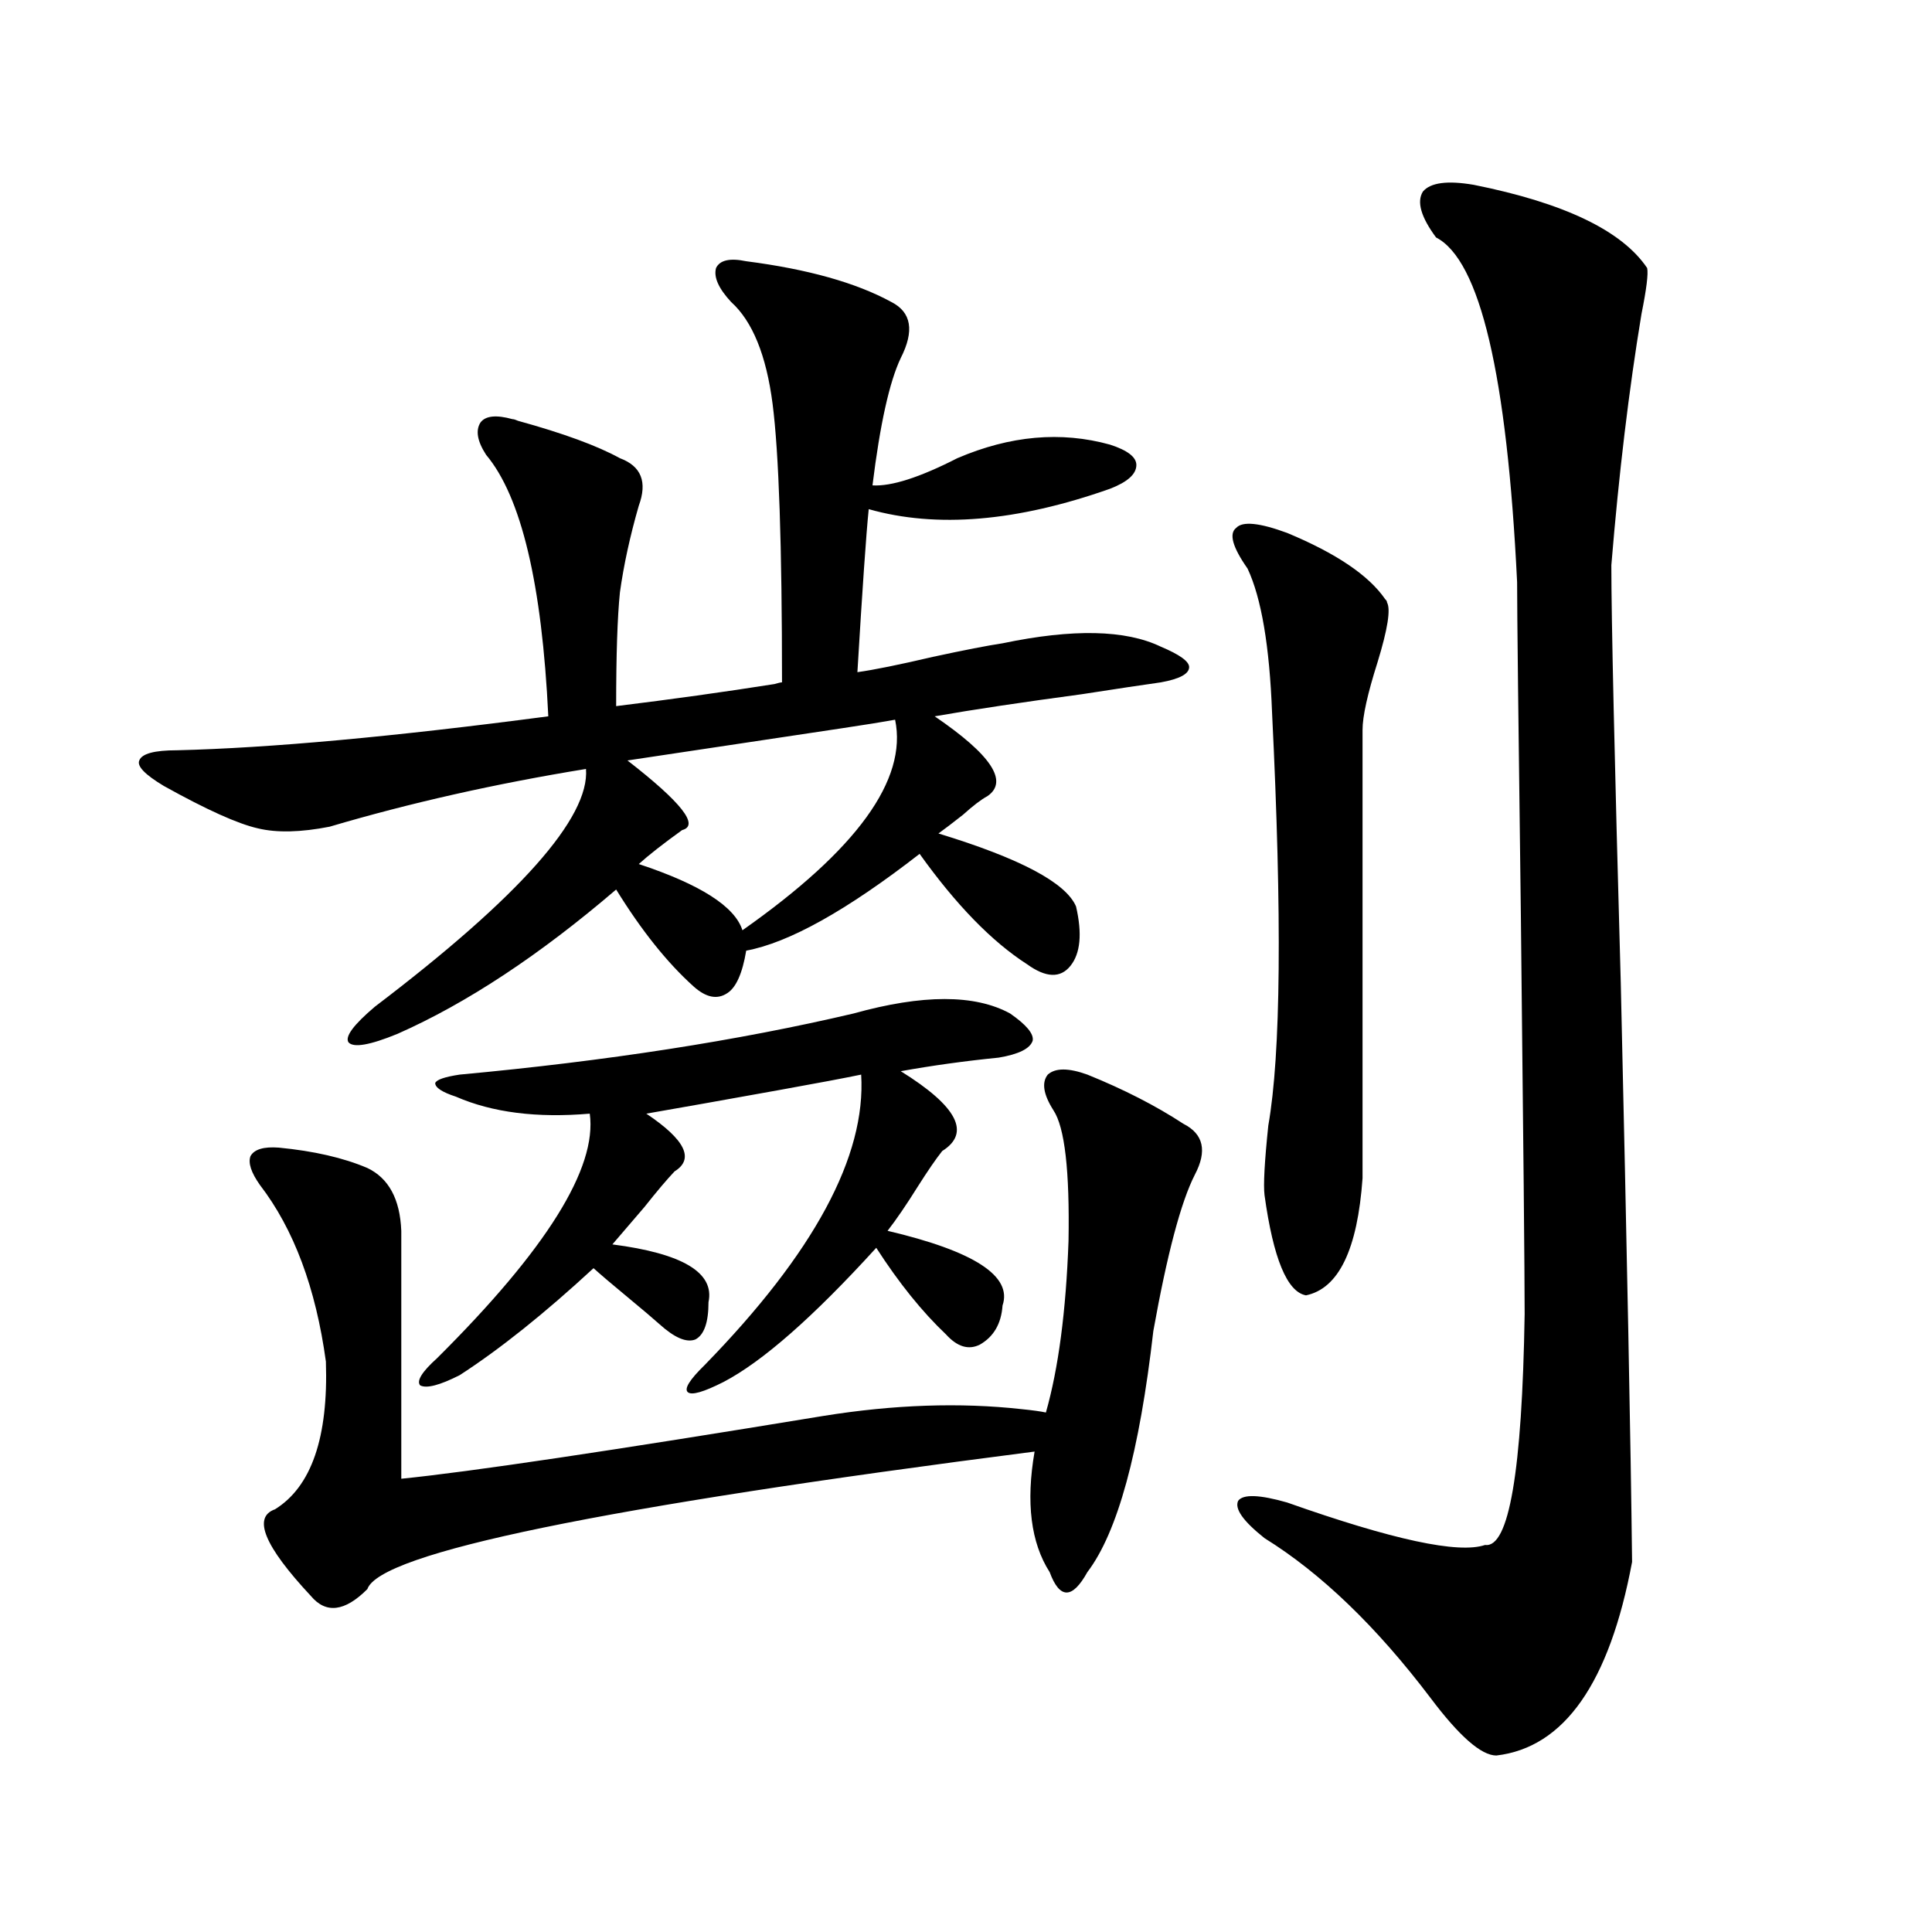 <?xml version="1.0" encoding="utf-8"?>
<!-- Generator: Adobe Illustrator 16.0.0, SVG Export Plug-In . SVG Version: 6.00 Build 0)  -->
<!DOCTYPE svg PUBLIC "-//W3C//DTD SVG 1.1//EN" "http://www.w3.org/Graphics/SVG/1.1/DTD/svg11.dtd">
<svg version="1.1" id="图层_1" xmlns="http://www.w3.org/2000/svg" xmlns:xlink="http://www.w3.org/1999/xlink" x="0px" y="0px"
	 width="1000px" height="1000px" viewBox="0 0 1000 1000" enable-background="new 0 0 1000 1000" xml:space="preserve">
<path d="M556.962,469.199c3.247,14.063,2.271,24.321-2.927,30.762c-5.213,6.454-12.683,6.152-22.438-0.879
	c-18.216-11.714-36.752-30.762-55.608-57.129c-37.728,29.306-67.65,46.005-89.754,50.098c-1.951,11.728-5.213,19.048-9.756,21.973
	c-5.213,3.516-11.066,2.349-17.561-3.516c-13.658-12.305-26.996-29.004-39.999-50.098c-39.679,33.989-77.406,58.887-113.168,74.707
	c-14.313,5.864-22.773,7.333-25.365,4.395c-1.951-2.925,2.592-9.077,13.658-18.457c74.785-56.827,111.217-97.847,109.266-123.047
	c-46.828,7.622-91.064,17.578-132.68,29.883c-14.969,2.938-27.316,3.228-37.072,0.879c-10.411-2.335-26.676-9.668-48.779-21.973
	c-9.756-5.851-13.993-10.245-12.683-13.184c1.296-3.516,7.805-5.273,19.512-5.273c48.124-1.167,112.192-7.031,192.19-17.578
	c-3.262-68.555-13.993-113.667-32.194-135.352c-4.558-7.031-5.533-12.593-2.927-16.699c2.592-3.516,8.125-4.093,16.585-1.758
	c0.641,0,1.616,0.302,2.927,0.879c23.414,6.454,40.975,12.896,52.682,19.336c11.052,4.106,14.299,12.305,9.756,24.609
	c-4.558,15.82-7.805,30.762-9.756,44.824c-1.311,12.896-1.951,32.52-1.951,58.887c28.612-3.516,55.929-7.319,81.949-11.426
	c1.951-0.577,3.247-0.879,3.902-0.879c0-70.89-1.631-118.94-4.878-144.141c-3.262-25.187-10.411-42.765-21.463-52.734
	c-6.509-7.031-9.115-12.882-7.805-17.578c1.951-4.093,7.149-5.273,15.609-3.516c31.859,4.106,56.904,11.138,75.12,21.094
	c10.396,5.273,12.027,14.941,4.878,29.004c-5.854,12.305-10.731,34.277-14.634,65.918c9.756,0.591,24.39-4.093,43.901-14.063
	c27.316-11.714,53.657-14.063,79.022-7.031c9.101,2.938,13.658,6.454,13.658,10.547c0,4.696-4.558,8.789-13.658,12.305
	c-48.139,17.001-89.754,20.517-124.875,10.547c-1.311,12.896-3.262,41.021-5.854,84.375c8.445-1.167,21.463-3.804,39.023-7.91
	c16.25-3.516,28.292-5.851,36.097-7.031c36.417-7.608,63.733-7.031,81.949,1.758c9.756,4.106,14.634,7.622,14.634,10.547
	c0,3.516-4.878,6.152-14.634,7.91c-8.46,1.181-22.118,3.228-40.975,6.152c-30.578,4.106-55.943,7.91-76.096,11.426
	c29.268,19.927,38.368,33.7,27.316,41.309c-3.262,1.758-7.484,4.985-12.683,9.668c-5.213,4.106-9.436,7.333-12.683,9.668
	C528.015,444.302,551.749,456.895,556.962,469.199z M545.255,574.668c-5.213-8.198-6.188-14.351-2.927-18.457
	c3.902-3.516,10.731-3.516,20.487,0c18.856,7.622,35.441,16.122,49.755,25.488c10.396,5.273,12.348,14.063,5.854,26.367
	c-7.164,14.063-14.313,41.021-21.463,80.859c-7.164,62.704-18.536,104.302-34.146,124.805c-3.902,7.031-7.484,10.547-10.731,10.547
	c-3.262,0-6.188-3.516-8.78-10.547c-9.756-15.229-12.362-36.035-7.805-62.402c-223.744,28.716-338.863,52.446-345.357,71.191
	c-11.707,11.714-21.463,12.882-29.268,3.516c-24.069-25.776-30.243-40.718-18.536-44.824c18.856-11.714,27.637-37.202,26.341-76.465
	c-5.213-38.081-16.585-68.555-34.146-91.406c-4.558-6.44-6.188-11.426-4.878-14.941c1.951-3.516,6.829-4.972,14.634-4.395
	c18.201,1.758,33.49,5.273,45.853,10.547c11.052,5.273,16.905,16.122,17.561,32.52v128.32
	c35.121-3.516,107.955-14.351,218.531-32.52c36.417-5.851,70.563-7.031,102.437-3.516c5.854,0.591,10.076,1.181,12.683,1.758
	c6.494-22.852,10.396-52.433,11.707-88.77C553.7,606.021,551.108,583.457,545.255,574.668z M226.238,702.988
	c56.584-56.25,82.925-98.438,79.022-126.563c-27.316,2.349-50.41-0.577-69.267-8.789c-7.164-2.335-10.731-4.683-10.731-7.031
	c0.641-1.758,4.878-3.214,12.683-4.395c76.096-7.031,144.052-17.578,203.897-31.641c35.762-9.956,62.758-9.956,80.974,0
	c8.445,5.864,12.348,10.547,11.707,14.063c-1.311,4.106-7.164,7.031-17.561,8.789c-17.561,1.758-34.48,4.106-50.73,7.031
	c29.268,18.169,36.417,31.942,21.463,41.309c-3.262,4.106-7.484,10.259-12.683,18.457c-5.854,9.38-11.066,17.001-15.609,22.852
	c44.877,10.547,64.709,23.442,59.511,38.672c-0.655,9.38-4.558,16.122-11.707,20.215c-5.854,2.938-11.707,1.181-17.561-5.273
	c-12.362-11.714-24.39-26.655-36.097-44.824c-32.529,35.747-58.87,58.887-79.022,69.434c-10.411,5.273-16.585,7.031-18.536,5.273
	s0.976-6.44,8.78-14.063c56.584-58.008,83.565-108.105,80.974-150.293c-8.46,1.758-22.438,4.395-41.95,7.91
	c-29.268,5.273-52.361,9.38-69.267,12.305c20.152,13.485,25.03,23.442,14.634,29.883c-3.902,4.106-9.115,10.259-15.609,18.457
	c-6.509,7.622-12.042,14.063-16.585,19.336c36.417,4.696,53.002,14.653,49.755,29.883c0,10.547-2.286,17.001-6.829,19.336
	c-4.558,1.758-10.731-0.879-18.536-7.91c-3.262-2.925-8.78-7.608-16.585-14.063c-7.805-6.44-13.658-11.426-17.561-14.941
	c-25.365,23.442-48.459,41.899-69.267,55.371c-10.411,5.273-17.24,7.031-20.487,5.273
	C215.507,714.716,218.434,710.02,226.238,702.988z M463.306,372.52c-6.509,1.181-15.609,2.637-27.316,4.395
	c-42.926,6.454-79.998,12.017-111.217,16.699c27.957,21.685,37.393,33.7,28.292,36.035c-9.756,7.031-17.24,12.896-22.438,17.578
	c31.859,10.547,49.755,21.973,53.657,34.277C443.459,439.907,469.8,403.583,463.306,372.52z M666.228,275.84
	c25.365,10.547,42.271,21.973,50.73,34.277c0.641,0.591,0.976,1.181,0.976,1.758c1.951,3.516,0.32,13.774-4.878,30.762
	c-5.213,16.411-7.805,28.125-7.805,35.156v232.031c-2.606,36.914-12.362,57.129-29.268,60.645
	c-9.756-1.758-16.92-19.034-21.463-51.855c-0.655-5.273,0-17.276,1.951-36.035c6.494-36.914,7.149-108.105,1.951-213.574
	c-1.311-34.565-5.533-59.464-12.683-74.707c-7.805-11.124-9.756-18.155-5.854-21.094
	C643.134,269.688,651.914,270.566,666.228,275.84z M762.811,95.664c46.828,9.38,76.736,23.73,89.754,43.066
	c0.641,2.938-0.335,10.849-2.927,23.73c-6.509,39.263-11.707,82.617-15.609,130.078c0,27.548,1.616,99.618,4.878,216.211
	c3.247,140.625,5.198,240.532,5.854,299.707c-11.707,62.69-35.121,96.089-70.242,100.195c-7.805,0-19.191-9.97-34.146-29.883
	c-27.972-36.914-56.584-64.448-85.852-82.617c-11.066-8.789-15.609-15.229-13.658-19.336c2.592-3.516,11.052-3.214,25.365,0.879
	c54.633,19.336,88.778,26.669,102.437,21.973c12.348,1.758,19.177-38.081,20.487-119.531c0-20.503-0.655-89.058-1.951-205.664
	c-1.311-100.772-1.951-158.491-1.951-173.145c-5.213-107.227-19.191-166.69-41.95-178.418c-7.805-10.547-10.091-18.457-6.829-23.73
	C740.372,94.497,749.152,93.329,762.811,95.664z"/>
</svg>
